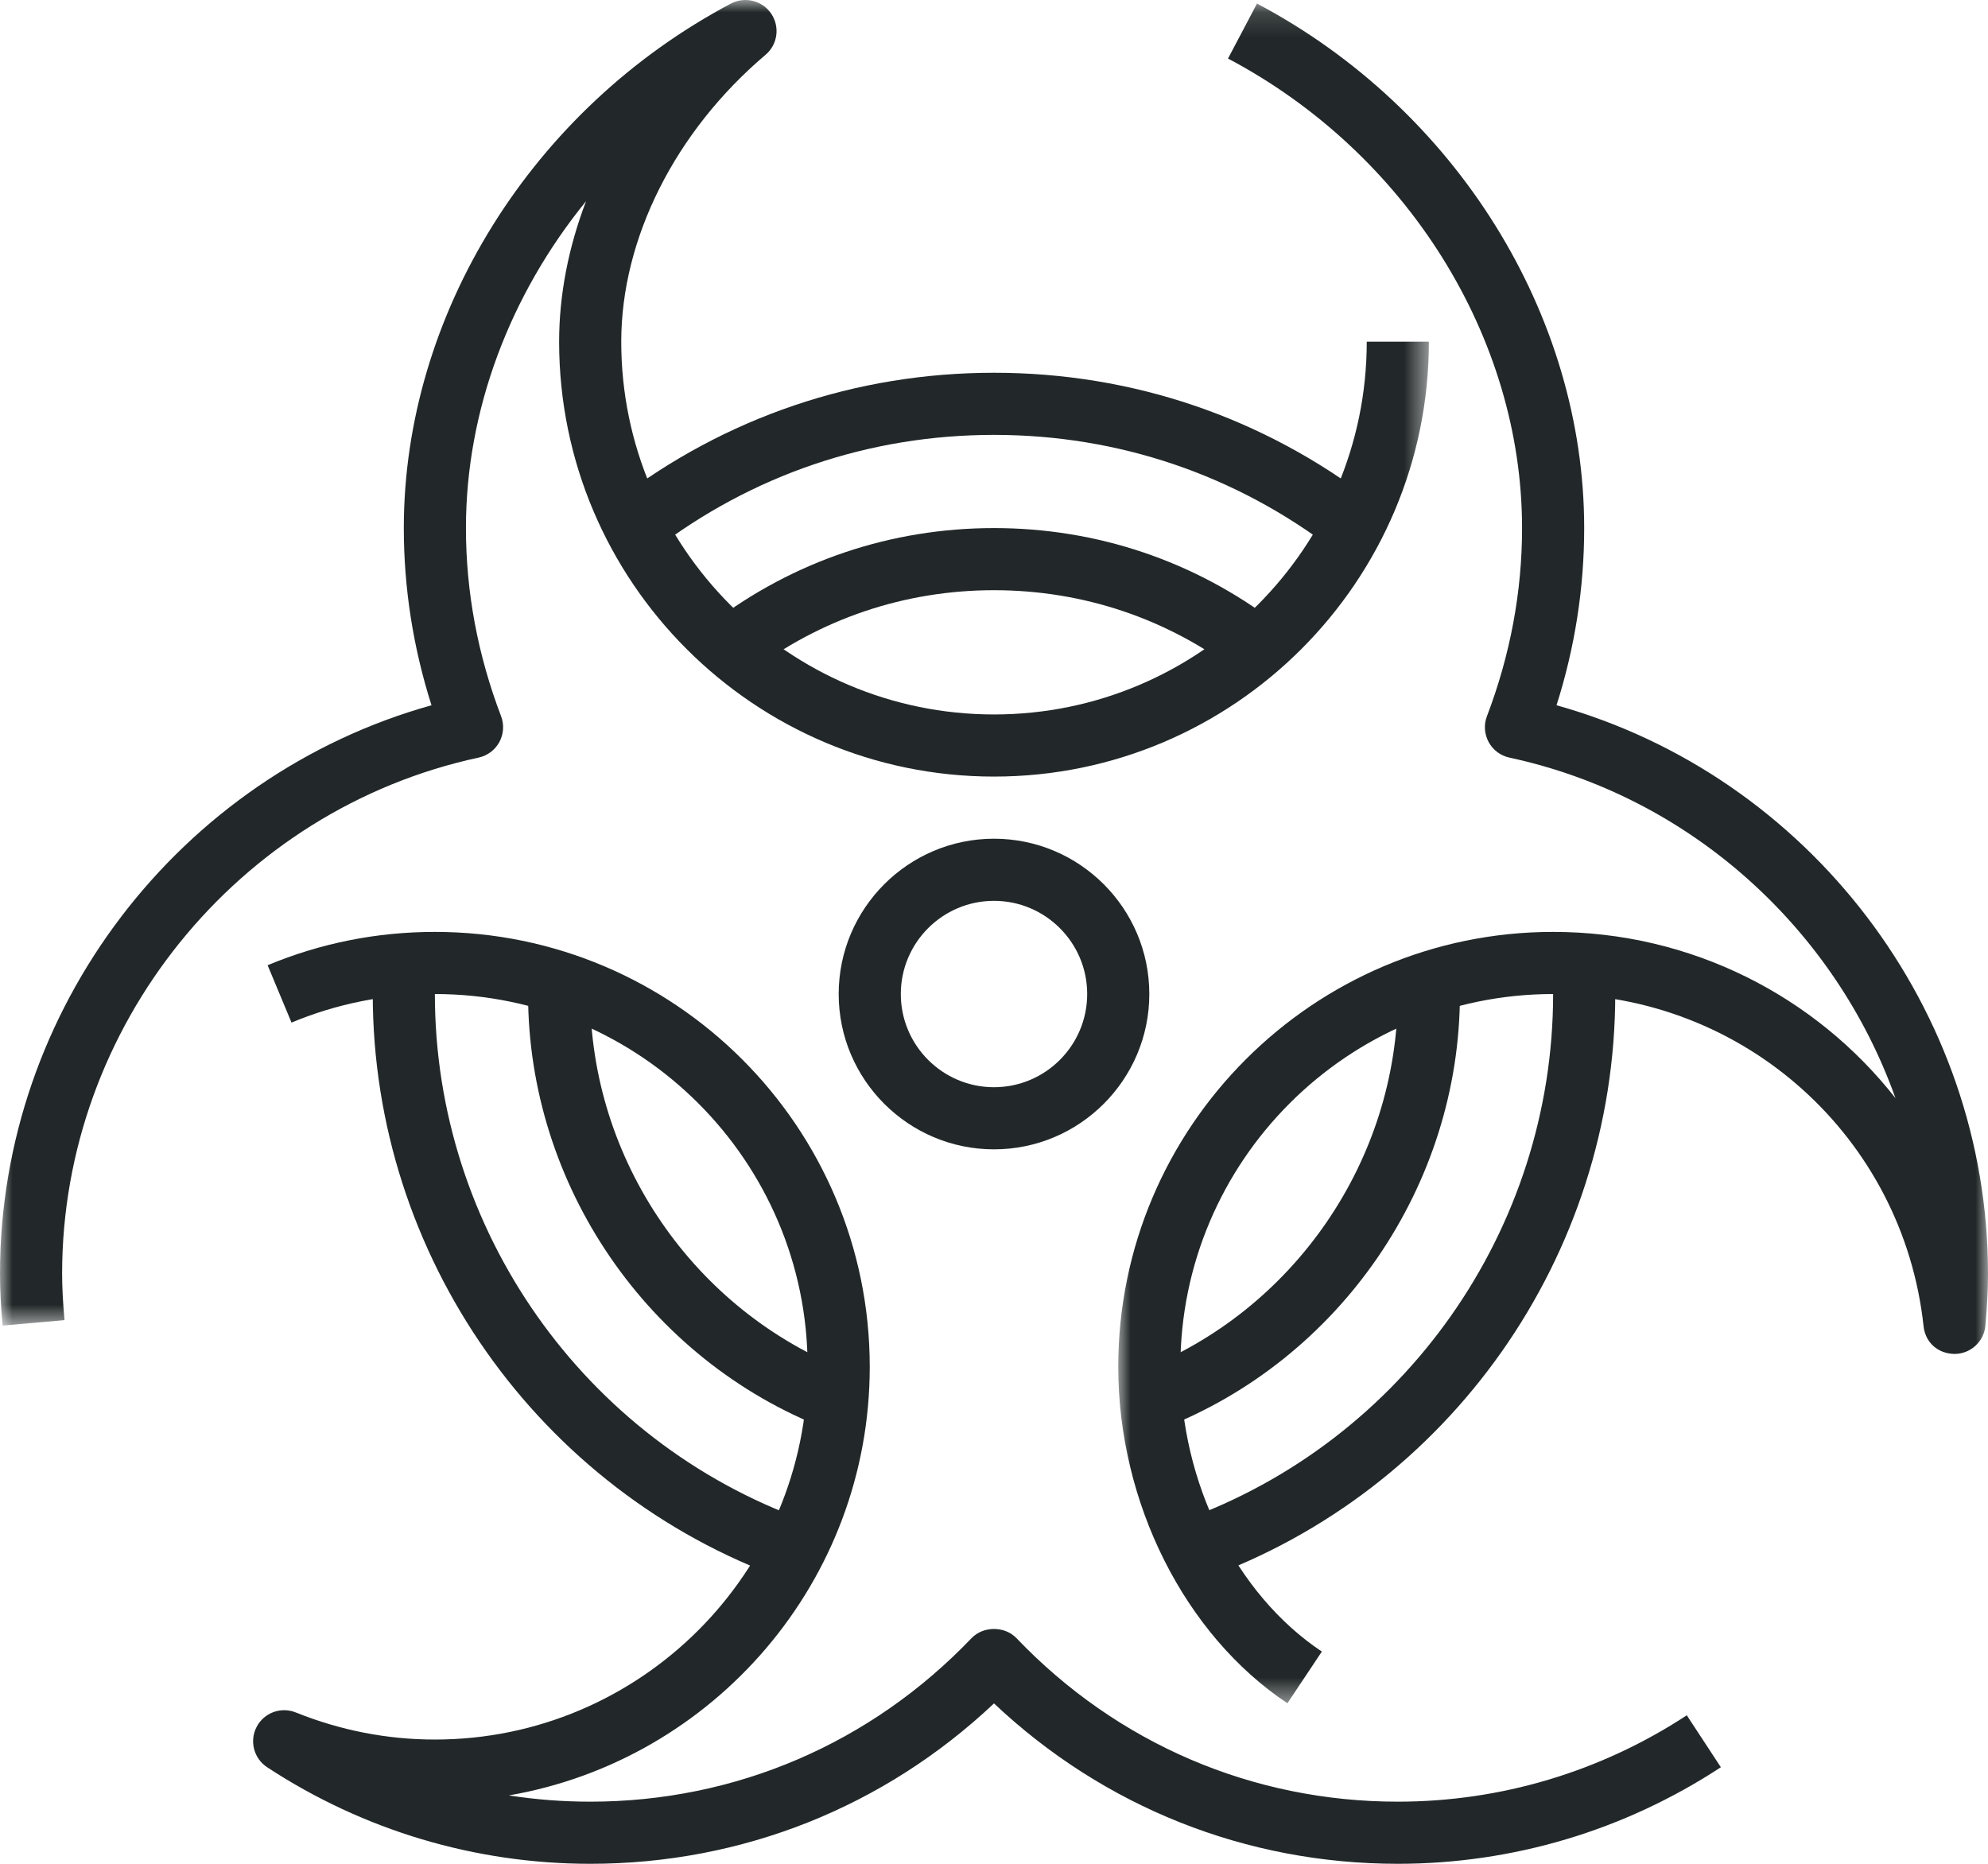 <?xml version="1.0" encoding="UTF-8"?>
<svg width="80px" height="75px" viewBox="0 0 80 75" version="1.1" xmlns="http://www.w3.org/2000/svg" xmlns:xlink="http://www.w3.org/1999/xlink">
    <!-- Generator: Sketch 63.1 (92452) - https://sketch.com -->
    <title>群組</title>
    <desc>Created with Sketch.</desc>
    <defs>
        <polygon id="path-1" points="0 0 57.5 0 57.5 53.342 0 53.342"></polygon>
        <polygon id="path-3" points="0 0.144 35 0.144 35 68.54 0 68.54"></polygon>
    </defs>
    <g id="page-1" stroke="none" stroke-width="1" fill="none" fill-rule="evenodd">
        <g id="00_index_a" transform="translate(-546, -4438)">
            <g id="群組" transform="translate(546, 4438)">
                <g>
                    <mask id="mask-2" fill="white">
                        <use xlink:href="#path-1"></use>
                    </mask>
                    <g id="Clip-2"></g>
                    <path d="M0.105,53.342 C0.031,52.515 0,51.87 0,51.25 C0,40.612 7.221,31.212 17.364,28.38 C16.624,26.052 16.25,23.66 16.25,21.25 C16.25,12.657 21.419,4.372 29.416,0.143 C29.977,-0.153 30.677,0.022 31.035,0.55 C31.392,1.079 31.295,1.792 30.808,2.204 C27.17,5.286 25,9.602 25,13.75 C25,22.021 31.729,28.75 40,28.75 C48.271,28.75 55,22.021 55,13.75 L57.5,13.75 C57.5,23.4 49.65,31.25 40,31.25 C30.35,31.25 22.5,23.4 22.5,13.75 C22.5,11.857 22.879,9.94 23.584,8.096 C20.527,11.852 18.75,16.501 18.75,21.25 C18.75,23.816 19.226,26.362 20.164,28.819 C20.293,29.157 20.269,29.538 20.095,29.86 C19.921,30.181 19.615,30.409 19.259,30.486 C9.549,32.577 2.5,41.31 2.5,51.25 C2.5,51.795 2.529,52.371 2.595,53.122 L0.105,53.342 Z" id="Fill-1" fill="#222829" mask="url(#mask-2)"></path>
                </g>
                <g transform="translate(45, 0)">
                    <mask id="mask-4" fill="white">
                        <use xlink:href="#path-3"></use>
                    </mask>
                    <g id="Clip-4"></g>
                    <path d="M6.807,68.54 C2.67,65.784 0,60.469 0,55 C0,45.35 7.85,37.5 17.5,37.5 C23.067,37.5 28.064,40.093 31.277,44.191 C28.858,37.403 23.054,32.06 15.739,30.486 C15.383,30.409 15.078,30.181 14.905,29.86 C14.732,29.539 14.705,29.157 14.837,28.819 C15.774,26.361 16.25,23.815 16.25,21.25 C16.25,13.571 11.604,6.155 4.417,2.356 L5.583,0.144 C13.582,4.372 18.75,12.658 18.75,21.25 C18.75,23.66 18.377,26.052 17.637,28.38 C27.778,31.212 35,40.612 35,51.25 C35,51.87 34.968,52.515 34.895,53.343 C34.839,53.983 34.307,54.476 33.662,54.483 C32.965,54.475 32.475,54.006 32.407,53.366 C31.582,45.748 25.173,40 17.5,40 C9.228,40 2.5,46.729 2.5,55 C2.5,59.656 4.734,64.154 8.193,66.46 L6.807,68.54 Z" id="Fill-3" fill="#222829" mask="url(#mask-4)"></path>
                </g>
                <path d="M56.25,75 C50.145,75 44.424,72.718 40,68.546 C35.576,72.718 29.855,75 23.75,75 C19.121,75 14.626,73.656 10.75,71.114 C10.213,70.761 10.029,70.059 10.328,69.489 C10.625,68.92 11.304,68.67 11.901,68.909 C13.699,69.632 15.582,70 17.5,70 C25.771,70 32.5,63.271 32.5,55 C32.5,46.729 25.771,40 17.5,40 C15.5,40 13.56,40.386 11.731,41.149 L10.769,38.841 C12.904,37.951 15.169,37.5 17.5,37.5 C27.15,37.5 35,45.35 35,55 C35,63.635 28.714,70.83 20.476,72.248 C21.554,72.415 22.648,72.5 23.75,72.5 C29.59,72.5 35.04,70.164 39.096,65.92 C39.568,65.427 40.432,65.427 40.904,65.92 C44.96,70.164 50.41,72.5 56.25,72.5 C60.39,72.5 64.411,71.297 67.879,69.024 L69.25,71.114 C65.374,73.656 60.879,75 56.25,75" id="Fill-5" fill="#222829"></path>
                <path d="M33.237,57.494 C26.067,54.719 21.25,47.689 21.25,40 L23.75,40 C23.75,46.665 27.925,52.758 34.14,55.163 L33.237,57.494 Z" id="Fill-7" fill="#222829"></path>
                <path d="M46.757,57.495 L45.855,55.164 C52.073,52.761 56.25,46.668 56.25,40 L58.75,40 C58.75,47.693 53.93,54.723 46.757,57.495" id="Fill-9" fill="#222829"></path>
                <path d="M30.164,27.065 L28.647,25.075 C31.935,22.573 35.861,21.25 40,21.25 C44.14,21.25 48.064,22.572 51.35,25.073 L49.834,27.063 C46.987,24.895 43.587,23.75 40,23.75 C36.412,23.75 33.01,24.897 30.164,27.065" id="Fill-11" fill="#222829"></path>
                <path d="M31.566,63.541 C21.657,59.99 15,50.53 15,40 C15,39.575 15.01,39.155 15.031,38.735 L17.529,38.862 C17.51,39.239 17.5,39.619 17.5,40 C17.5,49.477 23.491,57.992 32.41,61.188 L31.566,63.541 Z" id="Fill-13" fill="#222829"></path>
                <path d="M48.438,63.54 L47.593,61.186 C56.509,57.992 62.5,49.477 62.5,40 C62.5,39.617 62.49,39.239 62.472,38.86 L64.97,38.737 C64.99,39.155 65,39.576 65,40 C65,50.53 58.344,59.99 48.438,63.54" id="Fill-15" fill="#222829"></path>
                <path d="M26.298,22.152 L24.774,20.17 C29.173,16.787 34.439,15 40,15 C45.559,15 50.823,16.787 55.223,20.167 L53.699,22.15 C49.74,19.107 45.003,17.5 40,17.5 C34.994,17.5 30.256,19.108 26.298,22.152" id="Fill-17" fill="#222829"></path>
                <path d="M40,36.25 C37.932,36.25 36.25,37.932 36.25,40 C36.25,42.068 37.932,43.75 40,43.75 C42.068,43.75 43.75,42.068 43.75,40 C43.75,37.932 42.068,36.25 40,36.25 M40,46.25 C36.554,46.25 33.75,43.446 33.75,40 C33.75,36.554 36.554,33.75 40,33.75 C43.446,33.75 46.25,36.554 46.25,40 C46.25,43.446 43.446,46.25 40,46.25" id="Fill-19" fill="#222829"></path>
            </g>
        </g>
    </g>
</svg>